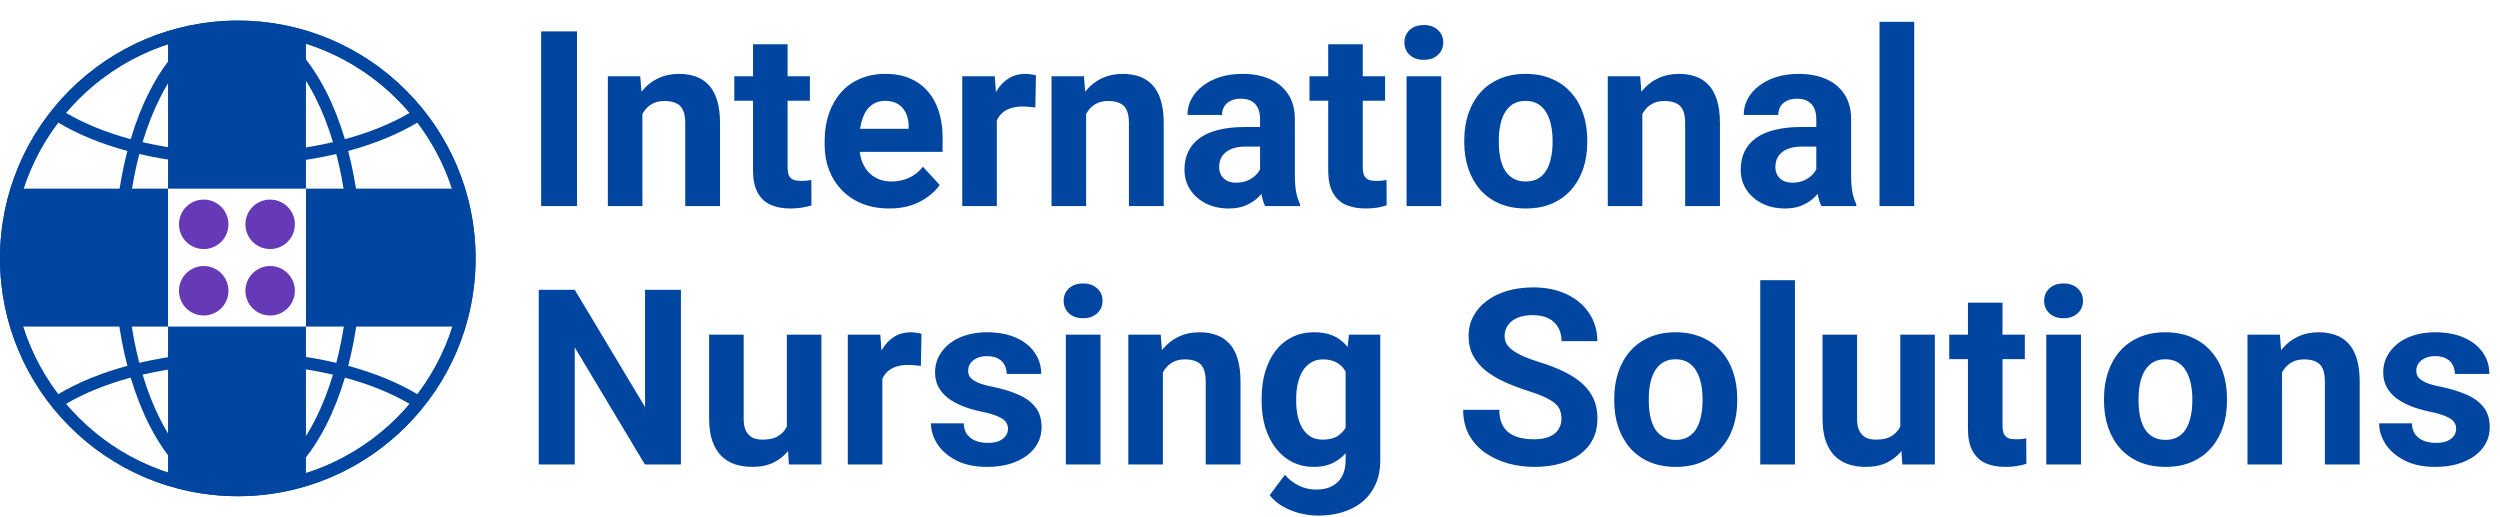 <svg width="1577" height="326" viewBox="0 0 1577 326" fill="none" xmlns="http://www.w3.org/2000/svg">
<g clip-path="url(#clip0_17_49)">
<path d="M150 13C67.29 13 0 80.291 0 163C0 245.709 67.291 313 150 313C232.71 313 300 245.71 300 163C300 80.29 232.71 13 150 13ZM263.419 248.761C250.972 241.297 236.109 235.226 219.636 230.764C224.758 211.146 227.594 189.428 227.887 166.871H292.201C291.376 197.566 280.778 225.859 263.419 248.761ZM146.196 305.029C129.35 303.165 113.453 288.979 101.087 264.578C96.737 255.996 93.013 246.505 89.948 236.326C107.392 232.255 126.474 229.984 146.196 229.723V305.029ZM153.939 229.724C173.629 229.994 192.66 232.265 210.055 236.325C206.99 246.505 203.264 255.996 198.915 264.578C186.581 288.914 170.736 303.084 153.939 305.008V229.724ZM150.079 221.925C150.076 221.925 150.071 221.923 150.068 221.923C150.065 221.923 150.062 221.925 150.06 221.925C150.04 221.925 150.022 221.923 150.002 221.923C128.24 221.923 107.117 224.35 87.867 228.872C82.904 209.887 80.151 188.807 79.86 166.873H87.653C89.793 166.873 91.526 165.139 91.526 163C91.526 160.861 89.793 159.127 87.653 159.127H79.86C80.151 137.193 82.904 116.113 87.867 97.128C107.107 101.648 128.222 104.077 150.002 104.077C150.022 104.077 150.04 104.077 150.06 104.077C150.064 104.077 150.065 104.077 150.068 104.077C150.071 104.077 150.076 104.075 150.079 104.075C171.811 104.069 192.909 101.645 212.136 97.126C217.099 116.112 219.852 137.191 220.143 159.127H212.35C210.21 159.127 208.477 160.861 208.477 163C208.477 165.139 210.21 166.873 212.35 166.873H220.143C219.852 188.807 217.099 209.887 212.136 228.872C192.918 224.357 171.831 221.929 150.079 221.925ZM7.8 166.873H72.115C72.408 189.428 75.244 211.148 80.365 230.765C63.889 235.228 49.017 241.296 36.576 248.754C19.219 225.855 8.624 197.563 7.8 166.873ZM36.581 77.238C49.028 84.701 63.891 90.772 80.365 95.235C75.244 114.852 72.408 136.57 72.115 159.127H7.8C8.624 128.434 19.221 100.141 36.581 77.238ZM153.939 20.992C170.736 22.916 186.581 37.086 198.915 61.422C203.264 70.002 206.988 79.493 210.054 89.674C192.649 93.735 173.611 96.006 153.939 96.276V20.992ZM146.196 96.277C126.459 96.016 107.382 93.743 89.946 89.675C93.012 79.495 96.737 70.002 101.085 61.42C113.452 37.02 129.348 22.833 146.194 20.97L146.196 96.277ZM227.885 159.127C227.592 136.57 224.756 114.852 219.635 95.235C236.111 90.772 250.983 84.704 263.424 77.246C280.779 100.147 291.375 128.437 292.199 159.127H227.885ZM258.524 71.138C246.842 78.008 232.954 83.628 217.562 87.792C214.345 77.037 210.423 66.996 205.823 57.921C198.219 42.917 189.233 31.415 179.376 23.802C210.816 30.43 238.461 47.471 258.524 71.138ZM120.625 23.802C110.769 31.415 101.782 42.917 94.178 57.921C89.579 66.996 85.657 77.037 82.439 87.792C67.049 83.628 53.164 78.009 41.478 71.136C61.541 47.471 89.184 30.428 120.625 23.802ZM41.476 254.862C53.159 247.992 67.046 242.372 82.438 238.208C85.655 248.963 89.577 259.004 94.177 268.079C101.781 283.083 110.767 294.585 120.624 302.198C89.184 295.57 61.539 278.529 41.476 254.862ZM179.376 302.198C189.233 294.586 198.221 283.083 205.823 268.079C210.423 259.004 214.345 248.963 217.562 238.208C232.952 242.372 246.836 247.989 258.522 254.864C238.459 278.529 210.816 295.57 179.376 302.198Z" fill="#00459F"/>
<circle cx="150" cy="163" r="146" stroke="#00459F" stroke-width="8"/>
<path d="M193 119V20H106V119" fill="#00459F"/>
<path d="M193 306V206H106V306" fill="#00459F"/>
<path d="M293 206V119H193V206" fill="#00459F"/>
<path d="M106 206V119H7V206" fill="#00459F"/>
<path d="M128.503 157.102C137.121 157.102 144.107 150.115 144.107 141.498C144.107 132.88 137.121 125.894 128.503 125.894C119.885 125.894 112.899 132.88 112.899 141.498C112.899 150.115 119.885 157.102 128.503 157.102Z" fill="#6639B7"/>
<path d="M128.506 199.019C137.124 199.019 144.11 192.033 144.11 183.415C144.11 174.797 137.124 167.811 128.506 167.811C119.888 167.811 112.902 174.797 112.902 183.415C112.902 192.033 119.888 199.019 128.506 199.019Z" fill="#6639B7"/>
<path d="M170.409 199.019C179.026 199.019 186.013 192.033 186.013 183.415C186.013 174.797 179.026 167.811 170.409 167.811C161.791 167.811 154.805 174.797 154.805 183.415C154.805 192.033 161.791 199.019 170.409 199.019Z" fill="#6639B7"/>
<path d="M170.409 157.102C179.026 157.102 186.013 150.115 186.013 141.498C186.013 132.88 179.026 125.894 170.409 125.894C161.791 125.894 154.805 132.88 154.805 141.498C154.805 150.115 161.791 157.102 170.409 157.102Z" fill="#6639B7"/>
<path d="M363.982 19.805V130H341.353V19.805H363.982ZM405.229 65.593V130H383.433V48.11H403.867L405.229 65.593ZM402.051 86.179H396.147C396.147 80.124 396.93 74.675 398.494 69.832C400.058 64.937 402.253 60.775 405.078 57.344C407.904 53.862 411.259 51.213 415.144 49.397C419.08 47.53 423.469 46.597 428.313 46.597C432.148 46.597 435.654 47.152 438.833 48.262C442.012 49.372 444.736 51.138 447.007 53.56C449.328 55.981 451.094 59.185 452.305 63.171C453.566 67.157 454.197 72.026 454.197 77.778V130H432.249V77.703C432.249 74.07 431.744 71.244 430.735 69.226C429.726 67.208 428.237 65.795 426.27 64.988C424.352 64.13 421.981 63.701 419.155 63.701C416.229 63.701 413.681 64.281 411.511 65.442C409.392 66.602 407.626 68.217 406.213 70.286C404.851 72.304 403.817 74.675 403.11 77.4C402.404 80.124 402.051 83.051 402.051 86.179ZM510.884 48.11V63.55H463.203V48.11H510.884ZM475.01 27.903H496.807V105.327C496.807 107.699 497.109 109.515 497.715 110.776C498.371 112.038 499.329 112.921 500.591 113.425C501.852 113.879 503.442 114.106 505.359 114.106C506.721 114.106 507.932 114.056 508.992 113.955C510.102 113.804 511.035 113.652 511.792 113.501L511.868 129.546C510.001 130.151 507.983 130.631 505.813 130.984C503.643 131.337 501.247 131.514 498.623 131.514C493.83 131.514 489.642 130.732 486.06 129.167C482.528 127.553 479.803 124.98 477.886 121.448C475.968 117.916 475.01 113.274 475.01 107.522V27.903ZM560.986 131.514C554.629 131.514 548.927 130.505 543.882 128.486C538.836 126.418 534.548 123.567 531.016 119.934C527.534 116.301 524.86 112.088 522.993 107.295C521.126 102.451 520.193 97.305 520.193 91.856V88.828C520.193 82.622 521.076 76.946 522.842 71.799C524.608 66.653 527.131 62.188 530.41 58.403C533.74 54.619 537.777 51.718 542.52 49.7C547.262 47.631 552.611 46.597 558.564 46.597C564.367 46.597 569.513 47.555 574.004 49.473C578.494 51.39 582.253 54.115 585.281 57.647C588.359 61.178 590.68 65.417 592.244 70.361C593.808 75.255 594.59 80.705 594.59 86.709V95.791H529.502V81.26H573.171V79.595C573.171 76.567 572.616 73.868 571.506 71.497C570.447 69.075 568.832 67.157 566.663 65.745C564.493 64.332 561.718 63.626 558.337 63.626C555.461 63.626 552.989 64.256 550.92 65.518C548.852 66.779 547.161 68.545 545.85 70.815C544.588 73.086 543.63 75.76 542.974 78.838C542.368 81.865 542.065 85.195 542.065 88.828V91.856C542.065 95.135 542.52 98.162 543.428 100.938C544.386 103.713 545.723 106.109 547.439 108.127C549.205 110.146 551.324 111.71 553.796 112.82C556.319 113.93 559.17 114.485 562.349 114.485C566.284 114.485 569.942 113.728 573.323 112.214C576.754 110.65 579.705 108.304 582.178 105.176L592.773 116.68C591.058 119.152 588.712 121.523 585.735 123.794C582.808 126.064 579.277 127.931 575.139 129.395C571.002 130.807 566.284 131.514 560.986 131.514ZM628.799 65.972V130H607.002V48.11H627.512L628.799 65.972ZM653.472 47.581L653.093 67.788C652.034 67.637 650.747 67.511 649.233 67.41C647.77 67.258 646.433 67.183 645.222 67.183C642.144 67.183 639.47 67.586 637.2 68.394C634.98 69.15 633.113 70.286 631.599 71.799C630.136 73.313 629.026 75.155 628.269 77.324C627.563 79.494 627.159 81.966 627.058 84.741L622.668 83.379C622.668 78.081 623.198 73.212 624.258 68.772C625.317 64.281 626.856 60.371 628.875 57.041C630.943 53.711 633.466 51.138 636.443 49.321C639.42 47.505 642.826 46.597 646.66 46.597C647.871 46.597 649.107 46.698 650.369 46.899C651.63 47.051 652.664 47.278 653.472 47.581ZM685.107 65.593V130H663.311V48.11H683.745L685.107 65.593ZM681.929 86.179H676.025C676.025 80.124 676.807 74.675 678.372 69.832C679.936 64.937 682.131 60.775 684.956 57.344C687.782 53.862 691.137 51.213 695.022 49.397C698.958 47.53 703.347 46.597 708.191 46.597C712.026 46.597 715.532 47.152 718.711 48.262C721.89 49.372 724.614 51.138 726.885 53.56C729.206 55.981 730.972 59.185 732.183 63.171C733.444 67.157 734.075 72.026 734.075 77.778V130H712.126V77.703C712.126 74.07 711.622 71.244 710.613 69.226C709.604 67.208 708.115 65.795 706.147 64.988C704.23 64.13 701.859 63.701 699.033 63.701C696.107 63.701 693.559 64.281 691.389 65.442C689.27 66.602 687.504 68.217 686.091 70.286C684.729 72.304 683.695 74.675 682.988 77.4C682.282 80.124 681.929 83.051 681.929 86.179ZM794.849 111.533V75.054C794.849 72.43 794.42 70.185 793.562 68.318C792.704 66.401 791.367 64.912 789.551 63.852C787.785 62.793 785.489 62.263 782.664 62.263C780.242 62.263 778.148 62.692 776.382 63.55C774.616 64.357 773.254 65.543 772.295 67.107C771.336 68.621 770.857 70.412 770.857 72.481H749.06C749.06 68.999 749.867 65.694 751.482 62.566C753.097 59.438 755.443 56.688 758.521 54.316C761.598 51.895 765.256 50.002 769.495 48.64C773.783 47.278 778.577 46.597 783.875 46.597C790.232 46.597 795.883 47.656 800.828 49.775C805.772 51.895 809.657 55.073 812.483 59.312C815.359 63.55 816.797 68.848 816.797 75.205V110.247C816.797 114.737 817.074 118.42 817.629 121.296C818.184 124.122 818.992 126.594 820.051 128.713V130H798.027C796.968 127.78 796.16 125.005 795.605 121.675C795.101 118.294 794.849 114.914 794.849 111.533ZM797.725 80.124L797.876 92.461H785.691C782.815 92.461 780.317 92.789 778.198 93.445C776.079 94.101 774.338 95.034 772.976 96.245C771.614 97.406 770.605 98.768 769.949 100.332C769.343 101.896 769.041 103.612 769.041 105.479C769.041 107.345 769.469 109.036 770.327 110.549C771.185 112.013 772.421 113.173 774.036 114.031C775.65 114.838 777.542 115.242 779.712 115.242C782.992 115.242 785.842 114.586 788.264 113.274C790.686 111.962 792.553 110.347 793.865 108.43C795.227 106.513 795.933 104.696 795.984 102.981L801.736 112.214C800.929 114.283 799.819 116.427 798.406 118.647C797.043 120.868 795.303 122.961 793.184 124.929C791.064 126.847 788.516 128.436 785.54 129.697C782.563 130.908 779.031 131.514 774.944 131.514C769.747 131.514 765.029 130.479 760.791 128.411C756.603 126.292 753.273 123.39 750.801 119.707C748.379 115.973 747.168 111.735 747.168 106.992C747.168 102.703 747.975 98.894 749.59 95.564C751.204 92.234 753.576 89.434 756.704 87.163C759.883 84.842 763.844 83.101 768.586 81.941C773.329 80.73 778.829 80.124 785.085 80.124H797.725ZM873.711 48.11V63.55H826.03V48.11H873.711ZM837.837 27.903H859.634V105.327C859.634 107.699 859.937 109.515 860.542 110.776C861.198 112.038 862.157 112.921 863.418 113.425C864.679 113.879 866.269 114.106 868.186 114.106C869.548 114.106 870.759 114.056 871.819 113.955C872.929 113.804 873.862 113.652 874.619 113.501L874.695 129.546C872.828 130.151 870.81 130.631 868.64 130.984C866.471 131.337 864.074 131.514 861.45 131.514C856.657 131.514 852.469 130.732 848.887 129.167C845.355 127.553 842.63 124.98 840.713 121.448C838.796 117.916 837.837 113.274 837.837 107.522V27.903ZM909.131 48.11V130H887.258V48.11H909.131ZM885.896 26.768C885.896 23.589 887.006 20.965 889.226 18.896C891.446 16.828 894.423 15.793 898.157 15.793C901.84 15.793 904.792 16.828 907.012 18.896C909.282 20.965 910.417 23.589 910.417 26.768C910.417 29.946 909.282 32.57 907.012 34.639C904.792 36.707 901.84 37.742 898.157 37.742C894.423 37.742 891.446 36.707 889.226 34.639C887.006 32.57 885.896 29.946 885.896 26.768ZM923.662 89.888V88.298C923.662 82.294 924.52 76.769 926.235 71.724C927.951 66.628 930.448 62.213 933.728 58.479C937.008 54.745 941.044 51.844 945.837 49.775C950.631 47.656 956.13 46.597 962.336 46.597C968.542 46.597 974.067 47.656 978.911 49.775C983.755 51.844 987.817 54.745 991.096 58.479C994.426 62.213 996.949 66.628 998.665 71.724C1000.38 76.769 1001.24 82.294 1001.24 88.298V89.888C1001.24 95.841 1000.38 101.366 998.665 106.462C996.949 111.508 994.426 115.923 991.096 119.707C987.817 123.441 983.78 126.342 978.987 128.411C974.194 130.479 968.694 131.514 962.488 131.514C956.282 131.514 950.757 130.479 945.913 128.411C941.12 126.342 937.058 123.441 933.728 119.707C930.448 115.923 927.951 111.508 926.235 106.462C924.52 101.366 923.662 95.841 923.662 89.888ZM945.459 88.298V89.888C945.459 93.319 945.762 96.523 946.367 99.499C946.973 102.476 947.931 105.1 949.243 107.371C950.605 109.591 952.371 111.331 954.541 112.593C956.711 113.854 959.36 114.485 962.488 114.485C965.515 114.485 968.114 113.854 970.283 112.593C972.453 111.331 974.194 109.591 975.505 107.371C976.817 105.1 977.776 102.476 978.381 99.499C979.037 96.523 979.365 93.319 979.365 89.888V88.298C979.365 84.968 979.037 81.84 978.381 78.914C977.776 75.937 976.792 73.313 975.43 71.043C974.118 68.722 972.377 66.905 970.208 65.593C968.038 64.281 965.414 63.626 962.336 63.626C959.259 63.626 956.635 64.281 954.465 65.593C952.346 66.905 950.605 68.722 949.243 71.043C947.931 73.313 946.973 75.937 946.367 78.914C945.762 81.84 945.459 84.968 945.459 88.298ZM1035.98 65.593V130H1014.18V48.11H1034.61L1035.98 65.593ZM1032.8 86.179H1026.89C1026.89 80.124 1027.68 74.675 1029.24 69.832C1030.8 64.937 1033 60.775 1035.83 57.344C1038.65 53.862 1042.01 51.213 1045.89 49.397C1049.83 47.53 1054.22 46.597 1059.06 46.597C1062.89 46.597 1066.4 47.152 1069.58 48.262C1072.76 49.372 1075.48 51.138 1077.75 53.56C1080.07 55.981 1081.84 59.185 1083.05 63.171C1084.31 67.157 1084.94 72.026 1084.94 77.778V130H1063V77.703C1063 74.07 1062.49 71.244 1061.48 69.226C1060.47 67.208 1058.98 65.795 1057.02 64.988C1055.1 64.13 1052.73 63.701 1049.9 63.701C1046.98 63.701 1044.43 64.281 1042.26 65.442C1040.14 66.602 1038.37 68.217 1036.96 70.286C1035.6 72.304 1034.56 74.675 1033.86 77.4C1033.15 80.124 1032.8 83.051 1032.8 86.179ZM1145.72 111.533V75.054C1145.72 72.43 1145.29 70.185 1144.43 68.318C1143.57 66.401 1142.24 64.912 1140.42 63.852C1138.65 62.793 1136.36 62.263 1133.53 62.263C1131.11 62.263 1129.02 62.692 1127.25 63.55C1125.49 64.357 1124.12 65.543 1123.16 67.107C1122.21 68.621 1121.73 70.412 1121.73 72.481H1099.93C1099.93 68.999 1100.74 65.694 1102.35 62.566C1103.97 59.438 1106.31 56.688 1109.39 54.316C1112.47 51.895 1116.13 50.002 1120.36 48.64C1124.65 47.278 1129.45 46.597 1134.74 46.597C1141.1 46.597 1146.75 47.656 1151.7 49.775C1156.64 51.895 1160.53 55.073 1163.35 59.312C1166.23 63.55 1167.67 68.848 1167.67 75.205V110.247C1167.67 114.737 1167.94 118.42 1168.5 121.296C1169.05 124.122 1169.86 126.594 1170.92 128.713V130H1148.9C1147.84 127.78 1147.03 125.005 1146.47 121.675C1145.97 118.294 1145.72 114.914 1145.72 111.533ZM1148.59 80.124L1148.75 92.461H1136.56C1133.68 92.461 1131.19 92.789 1129.07 93.445C1126.95 94.101 1125.21 95.034 1123.85 96.245C1122.48 97.406 1121.47 98.768 1120.82 100.332C1120.21 101.896 1119.91 103.612 1119.91 105.479C1119.91 107.345 1120.34 109.036 1121.2 110.549C1122.05 112.013 1123.29 113.173 1124.9 114.031C1126.52 114.838 1128.41 115.242 1130.58 115.242C1133.86 115.242 1136.71 114.586 1139.13 113.274C1141.56 111.962 1143.42 110.347 1144.73 108.43C1146.1 106.513 1146.8 104.696 1146.85 102.981L1152.6 112.214C1151.8 114.283 1150.69 116.427 1149.27 118.647C1147.91 120.868 1146.17 122.961 1144.05 124.929C1141.93 126.847 1139.39 128.436 1136.41 129.697C1133.43 130.908 1129.9 131.514 1125.81 131.514C1120.62 131.514 1115.9 130.479 1111.66 128.411C1107.47 126.292 1104.14 123.39 1101.67 119.707C1099.25 115.973 1098.04 111.735 1098.04 106.992C1098.04 102.703 1098.84 98.894 1100.46 95.564C1102.07 92.234 1104.44 89.434 1107.57 87.163C1110.75 84.842 1114.71 83.101 1119.46 81.941C1124.2 80.73 1129.7 80.124 1135.95 80.124H1148.59ZM1207.48 13.75V130H1185.6V13.75H1207.48Z" fill="#00459F"/>
<path d="M429.524 182.805V293H406.819L362.544 219.133V293H339.839V182.805H362.544L406.895 256.748V182.805H429.524ZM496.353 273.398V211.11H518.149V293H497.639L496.353 273.398ZM498.774 256.596L505.208 256.445C505.208 261.894 504.577 266.965 503.315 271.657C502.054 276.299 500.162 280.336 497.639 283.767C495.116 287.147 491.938 289.796 488.103 291.713C484.268 293.58 479.753 294.514 474.556 294.514C470.57 294.514 466.886 293.959 463.506 292.849C460.176 291.688 457.3 289.897 454.878 287.475C452.507 285.003 450.64 281.849 449.277 278.015C447.965 274.13 447.31 269.462 447.31 264.013V211.11H469.106V264.165C469.106 266.586 469.384 268.63 469.939 270.295C470.544 271.96 471.377 273.322 472.437 274.382C473.496 275.441 474.732 276.198 476.145 276.652C477.608 277.106 479.223 277.333 480.989 277.333C485.479 277.333 489.011 276.425 491.584 274.609C494.208 272.792 496.05 270.32 497.109 267.192C498.219 264.013 498.774 260.481 498.774 256.596ZM556.597 228.972V293H534.8V211.11H555.31L556.597 228.972ZM581.27 210.581L580.891 230.788C579.832 230.637 578.545 230.511 577.031 230.41C575.568 230.258 574.231 230.183 573.02 230.183C569.942 230.183 567.268 230.586 564.998 231.394C562.778 232.15 560.911 233.286 559.397 234.799C557.934 236.313 556.824 238.155 556.067 240.324C555.361 242.494 554.957 244.966 554.856 247.741L550.466 246.379C550.466 241.081 550.996 236.212 552.056 231.772C553.115 227.281 554.654 223.371 556.672 220.041C558.741 216.711 561.264 214.138 564.241 212.321C567.218 210.505 570.623 209.597 574.458 209.597C575.669 209.597 576.905 209.698 578.167 209.899C579.428 210.051 580.462 210.278 581.27 210.581ZM635.837 270.371C635.837 268.806 635.383 267.394 634.475 266.132C633.567 264.871 631.877 263.71 629.404 262.651C626.982 261.541 623.476 260.532 618.884 259.624C614.747 258.715 610.887 257.58 607.305 256.218C603.773 254.805 600.695 253.115 598.071 251.147C595.498 249.179 593.48 246.858 592.017 244.184C590.553 241.459 589.822 238.356 589.822 234.875C589.822 231.444 590.553 228.215 592.017 225.188C593.53 222.16 595.675 219.486 598.45 217.165C601.275 214.794 604.706 212.952 608.743 211.64C612.83 210.278 617.421 209.597 622.517 209.597C629.631 209.597 635.736 210.732 640.833 213.002C645.979 215.273 649.915 218.401 652.639 222.387C655.414 226.323 656.802 230.813 656.802 235.859H635.005C635.005 233.74 634.551 231.848 633.643 230.183C632.785 228.467 631.423 227.13 629.556 226.171C627.739 225.162 625.368 224.658 622.441 224.658C620.02 224.658 617.926 225.087 616.16 225.944C614.394 226.752 613.031 227.862 612.073 229.274C611.165 230.637 610.71 232.15 610.71 233.815C610.71 235.077 610.963 236.212 611.467 237.221C612.022 238.18 612.905 239.063 614.116 239.87C615.327 240.677 616.891 241.434 618.809 242.141C620.776 242.797 623.198 243.402 626.074 243.957C631.978 245.168 637.25 246.757 641.892 248.725C646.534 250.642 650.217 253.266 652.942 256.596C655.667 259.876 657.029 264.19 657.029 269.538C657.029 273.171 656.222 276.501 654.607 279.528C652.992 282.556 650.671 285.205 647.644 287.475C644.617 289.695 640.984 291.436 636.746 292.697C632.558 293.908 627.84 294.514 622.593 294.514C614.974 294.514 608.516 293.151 603.218 290.427C597.97 287.702 593.984 284.246 591.26 280.058C588.586 275.82 587.249 271.481 587.249 267.041H607.91C608.011 270.017 608.768 272.414 610.181 274.23C611.644 276.047 613.486 277.359 615.706 278.166C617.976 278.973 620.423 279.377 623.047 279.377C625.872 279.377 628.219 278.999 630.085 278.242C631.952 277.434 633.365 276.375 634.324 275.063C635.333 273.701 635.837 272.137 635.837 270.371ZM694.189 211.11V293H672.317V211.11H694.189ZM670.955 189.768C670.955 186.589 672.065 183.965 674.285 181.896C676.505 179.828 679.482 178.793 683.215 178.793C686.899 178.793 689.85 179.828 692.07 181.896C694.341 183.965 695.476 186.589 695.476 189.768C695.476 192.946 694.341 195.57 692.07 197.639C689.85 199.707 686.899 200.742 683.215 200.742C679.482 200.742 676.505 199.707 674.285 197.639C672.065 195.57 670.955 192.946 670.955 189.768ZM733.545 228.593V293H711.748V211.11H732.183L733.545 228.593ZM730.366 249.179H724.463C724.463 243.125 725.245 237.675 726.809 232.832C728.373 227.937 730.568 223.775 733.394 220.344C736.219 216.862 739.574 214.213 743.459 212.397C747.395 210.53 751.785 209.597 756.628 209.597C760.463 209.597 763.97 210.152 767.148 211.262C770.327 212.372 773.052 214.138 775.322 216.56C777.643 218.981 779.409 222.185 780.62 226.171C781.882 230.157 782.512 235.026 782.512 240.778V293H760.564V240.703C760.564 237.07 760.059 234.244 759.05 232.226C758.041 230.208 756.553 228.795 754.585 227.988C752.668 227.13 750.296 226.701 747.471 226.701C744.544 226.701 741.996 227.281 739.827 228.442C737.708 229.602 735.942 231.217 734.529 233.286C733.167 235.304 732.132 237.675 731.426 240.4C730.719 243.125 730.366 246.051 730.366 249.179ZM850.93 211.11H870.684V290.275C870.684 297.743 869.019 304.075 865.688 309.272C862.409 314.519 857.817 318.48 851.914 321.154C846.011 323.879 839.149 325.241 831.328 325.241C827.897 325.241 824.264 324.787 820.43 323.879C816.646 322.971 813.013 321.558 809.531 319.641C806.1 317.723 803.224 315.301 800.903 312.375L810.515 299.509C813.038 302.435 815.964 304.706 819.294 306.32C822.625 307.985 826.308 308.818 830.344 308.818C834.28 308.818 837.61 308.086 840.334 306.623C843.059 305.21 845.153 303.116 846.616 300.341C848.079 297.617 848.811 294.312 848.811 290.427V230.031L850.93 211.11ZM795.833 253.039V251.45C795.833 245.193 796.589 239.517 798.103 234.421C799.667 229.274 801.862 224.86 804.688 221.176C807.563 217.493 811.045 214.642 815.132 212.624C819.219 210.606 823.835 209.597 828.982 209.597C834.431 209.597 838.997 210.606 842.681 212.624C846.364 214.642 849.391 217.518 851.763 221.252C854.134 224.935 855.976 229.3 857.288 234.345C858.65 239.34 859.709 244.815 860.466 250.769V254.25C859.709 259.951 858.574 265.249 857.061 270.144C855.547 275.038 853.554 279.326 851.082 283.01C848.609 286.643 845.531 289.468 841.848 291.486C838.215 293.505 833.876 294.514 828.831 294.514C823.785 294.514 819.219 293.479 815.132 291.411C811.095 289.342 807.639 286.441 804.763 282.707C801.887 278.973 799.667 274.584 798.103 269.538C796.589 264.493 795.833 258.993 795.833 253.039ZM817.629 251.45V253.039C817.629 256.42 817.957 259.573 818.613 262.5C819.269 265.426 820.278 268.024 821.641 270.295C823.053 272.515 824.794 274.256 826.863 275.517C828.982 276.728 831.479 277.333 834.355 277.333C838.341 277.333 841.596 276.501 844.119 274.836C846.641 273.12 848.534 270.774 849.795 267.797C851.056 264.82 851.788 261.389 851.99 257.504V247.59C851.889 244.411 851.46 241.56 850.703 239.038C849.946 236.464 848.887 234.27 847.524 232.453C846.162 230.637 844.396 229.224 842.227 228.215C840.057 227.206 837.484 226.701 834.507 226.701C831.631 226.701 829.133 227.357 827.014 228.669C824.945 229.93 823.205 231.671 821.792 233.891C820.43 236.111 819.395 238.735 818.689 241.762C817.983 244.739 817.629 247.968 817.629 251.45ZM984.966 264.165C984.966 262.197 984.663 260.431 984.058 258.867C983.503 257.252 982.443 255.789 980.879 254.477C979.315 253.115 977.12 251.778 974.294 250.466C971.469 249.154 967.811 247.792 963.32 246.379C958.325 244.764 953.582 242.948 949.092 240.93C944.652 238.911 940.716 236.565 937.285 233.891C933.905 231.167 931.23 228.013 929.263 224.431C927.345 220.848 926.387 216.686 926.387 211.943C926.387 207.351 927.396 203.189 929.414 199.455C931.432 195.671 934.258 192.442 937.891 189.768C941.523 187.043 945.812 184.949 950.757 183.486C955.752 182.023 961.226 181.291 967.18 181.291C975.304 181.291 982.393 182.754 988.447 185.681C994.502 188.607 999.194 192.618 1002.52 197.714C1005.9 202.81 1007.6 208.638 1007.6 215.197H985.042C985.042 211.968 984.36 209.143 982.998 206.721C981.686 204.248 979.668 202.306 976.943 200.893C974.269 199.48 970.889 198.774 966.802 198.774C962.866 198.774 959.587 199.379 956.963 200.59C954.339 201.751 952.371 203.34 951.06 205.358C949.748 207.326 949.092 209.546 949.092 212.019C949.092 213.885 949.546 215.576 950.454 217.089C951.413 218.603 952.826 220.016 954.692 221.328C956.559 222.639 958.855 223.876 961.58 225.036C964.304 226.197 967.458 227.332 971.04 228.442C977.044 230.258 982.317 232.302 986.858 234.572C991.449 236.843 995.284 239.391 998.362 242.216C1001.44 245.042 1003.76 248.246 1005.32 251.828C1006.89 255.41 1007.67 259.472 1007.67 264.013C1007.67 268.806 1006.74 273.095 1004.87 276.879C1003 280.664 1000.3 283.868 996.772 286.491C993.241 289.115 989.028 291.108 984.133 292.47C979.239 293.833 973.765 294.514 967.71 294.514C962.261 294.514 956.887 293.807 951.589 292.395C946.292 290.931 941.473 288.736 937.134 285.81C932.845 282.884 929.414 279.15 926.841 274.609C924.268 270.068 922.981 264.694 922.981 258.488H945.762C945.762 261.919 946.292 264.82 947.351 267.192C948.411 269.563 949.899 271.481 951.816 272.944C953.784 274.407 956.105 275.467 958.779 276.123C961.504 276.778 964.481 277.106 967.71 277.106C971.646 277.106 974.875 276.551 977.397 275.441C979.971 274.331 981.863 272.792 983.074 270.825C984.335 268.857 984.966 266.637 984.966 264.165ZM1018.27 252.888V251.298C1018.27 245.294 1019.12 239.769 1020.84 234.724C1022.56 229.628 1025.05 225.213 1028.33 221.479C1031.61 217.745 1035.65 214.844 1040.44 212.775C1045.24 210.656 1050.73 209.597 1056.94 209.597C1063.15 209.597 1068.67 210.656 1073.52 212.775C1078.36 214.844 1082.42 217.745 1085.7 221.479C1089.03 225.213 1091.55 229.628 1093.27 234.724C1094.98 239.769 1095.84 245.294 1095.84 251.298V252.888C1095.84 258.841 1094.98 264.366 1093.27 269.462C1091.55 274.508 1089.03 278.923 1085.7 282.707C1082.42 286.441 1078.38 289.342 1073.59 291.411C1068.8 293.479 1063.3 294.514 1057.09 294.514C1050.89 294.514 1045.36 293.479 1040.52 291.411C1035.72 289.342 1031.66 286.441 1028.33 282.707C1025.05 278.923 1022.56 274.508 1020.84 269.462C1019.12 264.366 1018.27 258.841 1018.27 252.888ZM1040.06 251.298V252.888C1040.06 256.319 1040.37 259.523 1040.97 262.5C1041.58 265.476 1042.54 268.1 1043.85 270.371C1045.21 272.591 1046.98 274.331 1049.15 275.593C1051.32 276.854 1053.96 277.485 1057.09 277.485C1060.12 277.485 1062.72 276.854 1064.89 275.593C1067.06 274.331 1068.8 272.591 1070.11 270.371C1071.42 268.1 1072.38 265.476 1072.99 262.5C1073.64 259.523 1073.97 256.319 1073.97 252.888V251.298C1073.97 247.968 1073.64 244.84 1072.99 241.914C1072.38 238.937 1071.4 236.313 1070.03 234.042C1068.72 231.722 1066.98 229.905 1064.81 228.593C1062.64 227.281 1060.02 226.625 1056.94 226.625C1053.86 226.625 1051.24 227.281 1049.07 228.593C1046.95 229.905 1045.21 231.722 1043.85 234.042C1042.54 236.313 1041.58 238.937 1040.97 241.914C1040.37 244.84 1040.06 247.968 1040.06 251.298ZM1132.25 176.75V293H1110.37V176.75H1132.25ZM1198.7 273.398V211.11H1220.49V293H1199.98L1198.7 273.398ZM1201.12 256.596L1207.55 256.445C1207.55 261.894 1206.92 266.965 1205.66 271.657C1204.4 276.299 1202.51 280.336 1199.98 283.767C1197.46 287.147 1194.28 289.796 1190.45 291.713C1186.61 293.58 1182.1 294.514 1176.9 294.514C1172.91 294.514 1169.23 293.959 1165.85 292.849C1162.52 291.688 1159.64 289.897 1157.22 287.475C1154.85 285.003 1152.98 281.849 1151.62 278.015C1150.31 274.13 1149.65 269.462 1149.65 264.013V211.11H1171.45V264.165C1171.45 266.586 1171.73 268.63 1172.28 270.295C1172.89 271.96 1173.72 273.322 1174.78 274.382C1175.84 275.441 1177.08 276.198 1178.49 276.652C1179.95 277.106 1181.57 277.333 1183.33 277.333C1187.82 277.333 1191.35 276.425 1193.93 274.609C1196.55 272.792 1198.39 270.32 1199.45 267.192C1200.56 264.013 1201.12 260.481 1201.12 256.596ZM1277.26 211.11V226.55H1229.58V211.11H1277.26ZM1241.38 190.903H1263.18V268.327C1263.18 270.699 1263.48 272.515 1264.09 273.776C1264.74 275.038 1265.7 275.921 1266.96 276.425C1268.22 276.879 1269.81 277.106 1271.73 277.106C1273.09 277.106 1274.3 277.056 1275.36 276.955C1276.47 276.804 1277.41 276.652 1278.16 276.501L1278.24 292.546C1276.37 293.151 1274.35 293.631 1272.19 293.984C1270.02 294.337 1267.62 294.514 1265 294.514C1260.2 294.514 1256.01 293.732 1252.43 292.167C1248.9 290.553 1246.18 287.98 1244.26 284.448C1242.34 280.916 1241.38 276.274 1241.38 270.522V190.903ZM1312.68 211.11V293H1290.8V211.11H1312.68ZM1289.44 189.768C1289.44 186.589 1290.55 183.965 1292.77 181.896C1294.99 179.828 1297.97 178.793 1301.7 178.793C1305.38 178.793 1308.34 179.828 1310.56 181.896C1312.83 183.965 1313.96 186.589 1313.96 189.768C1313.96 192.946 1312.83 195.57 1310.56 197.639C1308.34 199.707 1305.38 200.742 1301.7 200.742C1297.97 200.742 1294.99 199.707 1292.77 197.639C1290.55 195.57 1289.44 192.946 1289.44 189.768ZM1327.21 252.888V251.298C1327.21 245.294 1328.06 239.769 1329.78 234.724C1331.5 229.628 1333.99 225.213 1337.27 221.479C1340.55 217.745 1344.59 214.844 1349.38 212.775C1354.18 210.656 1359.68 209.597 1365.88 209.597C1372.09 209.597 1377.61 210.656 1382.46 212.775C1387.3 214.844 1391.36 217.745 1394.64 221.479C1397.97 225.213 1400.49 229.628 1402.21 234.724C1403.92 239.769 1404.78 245.294 1404.78 251.298V252.888C1404.78 258.841 1403.92 264.366 1402.21 269.462C1400.49 274.508 1397.97 278.923 1394.64 282.707C1391.36 286.441 1387.33 289.342 1382.53 291.411C1377.74 293.479 1372.24 294.514 1366.03 294.514C1359.83 294.514 1354.3 293.479 1349.46 291.411C1344.66 289.342 1340.6 286.441 1337.27 282.707C1333.99 278.923 1331.5 274.508 1329.78 269.462C1328.06 264.366 1327.21 258.841 1327.21 252.888ZM1349 251.298V252.888C1349 256.319 1349.31 259.523 1349.91 262.5C1350.52 265.476 1351.48 268.1 1352.79 270.371C1354.15 272.591 1355.92 274.331 1358.09 275.593C1360.26 276.854 1362.9 277.485 1366.03 277.485C1369.06 277.485 1371.66 276.854 1373.83 275.593C1376 274.331 1377.74 272.591 1379.05 270.371C1380.36 268.1 1381.32 265.476 1381.93 262.5C1382.58 259.523 1382.91 256.319 1382.91 252.888V251.298C1382.91 247.968 1382.58 244.84 1381.93 241.914C1381.32 238.937 1380.34 236.313 1378.97 234.042C1377.66 231.722 1375.92 229.905 1373.75 228.593C1371.58 227.281 1368.96 226.625 1365.88 226.625C1362.8 226.625 1360.18 227.281 1358.01 228.593C1355.89 229.905 1354.15 231.722 1352.79 234.042C1351.48 236.313 1350.52 238.937 1349.91 241.914C1349.31 244.84 1349 247.968 1349 251.298ZM1439.52 228.593V293H1417.72V211.11H1438.16L1439.52 228.593ZM1436.34 249.179H1430.44C1430.44 243.125 1431.22 237.675 1432.79 232.832C1434.35 227.937 1436.54 223.775 1439.37 220.344C1442.2 216.862 1445.55 214.213 1449.44 212.397C1453.37 210.53 1457.76 209.597 1462.6 209.597C1466.44 209.597 1469.95 210.152 1473.12 211.262C1476.3 212.372 1479.03 214.138 1481.3 216.56C1483.62 218.981 1485.39 222.185 1486.6 226.171C1487.86 230.157 1488.49 235.026 1488.49 240.778V293H1466.54V240.703C1466.54 237.07 1466.04 234.244 1465.03 232.226C1464.02 230.208 1462.53 228.795 1460.56 227.988C1458.64 227.13 1456.27 226.701 1453.45 226.701C1450.52 226.701 1447.97 227.281 1445.8 228.442C1443.68 229.602 1441.92 231.217 1440.51 233.286C1439.14 235.304 1438.11 237.675 1437.4 240.4C1436.7 243.125 1436.34 246.051 1436.34 249.179ZM1549.34 270.371C1549.34 268.806 1548.88 267.394 1547.98 266.132C1547.07 264.871 1545.38 263.71 1542.91 262.651C1540.48 261.541 1536.98 260.532 1532.39 259.624C1528.25 258.715 1524.39 257.58 1520.81 256.218C1517.27 254.805 1514.2 253.115 1511.57 251.147C1509 249.179 1506.98 246.858 1505.52 244.184C1504.05 241.459 1503.32 238.356 1503.32 234.875C1503.32 231.444 1504.05 228.215 1505.52 225.188C1507.03 222.16 1509.18 219.486 1511.95 217.165C1514.78 214.794 1518.21 212.952 1522.24 211.64C1526.33 210.278 1530.92 209.597 1536.02 209.597C1543.13 209.597 1549.24 210.732 1554.33 213.002C1559.48 215.273 1563.42 218.401 1566.14 222.387C1568.92 226.323 1570.3 230.813 1570.3 235.859H1548.51C1548.51 233.74 1548.05 231.848 1547.14 230.183C1546.29 228.467 1544.92 227.13 1543.06 226.171C1541.24 225.162 1538.87 224.658 1535.94 224.658C1533.52 224.658 1531.43 225.087 1529.66 225.944C1527.89 226.752 1526.53 227.862 1525.57 229.274C1524.67 230.637 1524.21 232.15 1524.21 233.815C1524.21 235.077 1524.46 236.212 1524.97 237.221C1525.52 238.18 1526.41 239.063 1527.62 239.87C1528.83 240.677 1530.39 241.434 1532.31 242.141C1534.28 242.797 1536.7 243.402 1539.58 243.957C1545.48 245.168 1550.75 246.757 1555.39 248.725C1560.03 250.642 1563.72 253.266 1566.44 256.596C1569.17 259.876 1570.53 264.19 1570.53 269.538C1570.53 273.171 1569.72 276.501 1568.11 279.528C1566.49 282.556 1564.17 285.205 1561.15 287.475C1558.12 289.695 1554.48 291.436 1550.25 292.697C1546.06 293.908 1541.34 294.514 1536.09 294.514C1528.47 294.514 1522.02 293.151 1516.72 290.427C1511.47 287.702 1507.49 284.246 1504.76 280.058C1502.09 275.82 1500.75 271.481 1500.75 267.041H1521.41C1521.51 270.017 1522.27 272.414 1523.68 274.23C1525.14 276.047 1526.99 277.359 1529.21 278.166C1531.48 278.973 1533.92 279.377 1536.55 279.377C1539.37 279.377 1541.72 278.999 1543.59 278.242C1545.45 277.434 1546.87 276.375 1547.82 275.063C1548.83 273.701 1549.34 272.137 1549.34 270.371Z" fill="#00459F"/>
</g>
<defs>
<clipPath id="clip0_17_49">
<rect width="1577" height="326" fill="white"/>
</clipPath>
</defs>
</svg>
